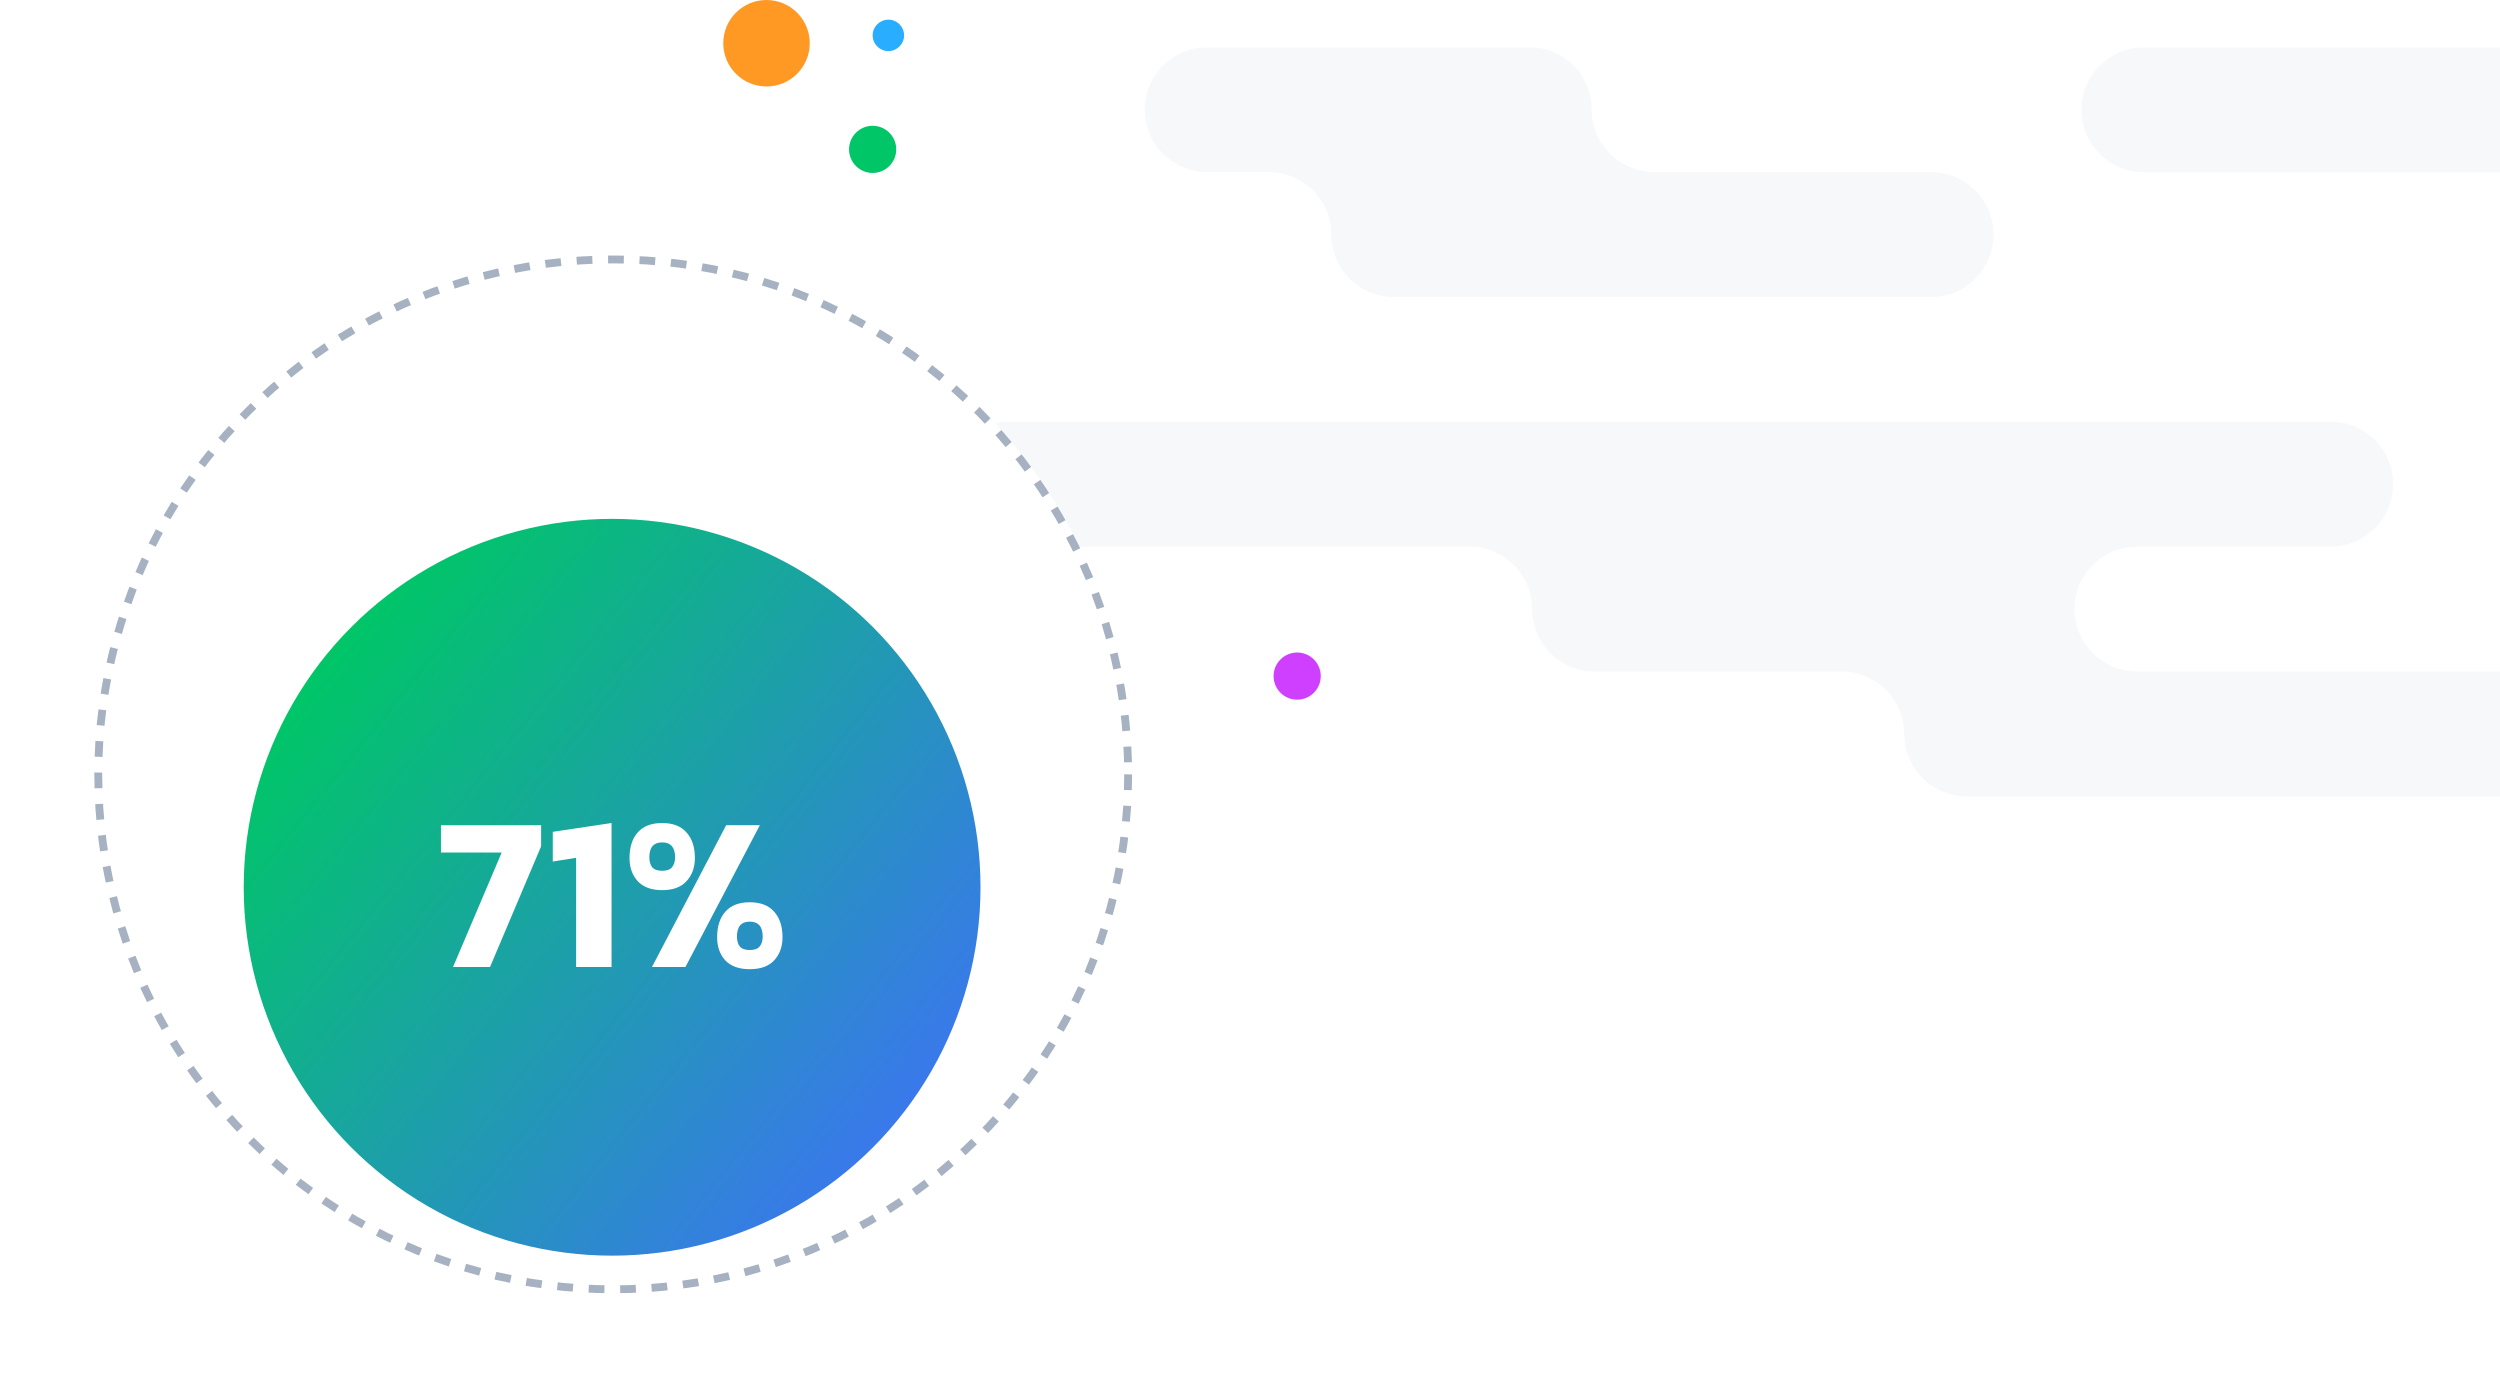 <svg xmlns="http://www.w3.org/2000/svg" fill="none" viewBox="0 0 636 353" height="353" width="636">
<mask height="203" width="534" y="12" x="239" maskUnits="userSpaceOnUse" style="mask-type:alpha" id="mask0_214_563">
<path fill="#D9D9D9" d="M239 12H773V215H461L239 189V12Z"></path>
</mask>
<g mask="url(#mask0_214_563)">
<path fill="#F6F8FA" d="M543.665 345.356C543.665 354.117 550.785 361.244 559.589 361.244H583.914C592.695 361.244 599.838 368.347 599.838 377.132C599.838 385.892 592.718 393.019 583.914 393.019H515.401C506.62 393.019 499.477 400.122 499.477 408.907C499.477 417.668 492.357 424.795 483.553 424.795H264.153C255.373 424.795 248.229 417.691 248.229 408.907C248.229 400.146 255.349 393.019 264.153 393.019H455.478C464.259 393.019 471.402 385.916 471.402 377.132C471.402 368.371 464.283 361.244 455.478 361.244H346.906C338.125 361.244 330.982 354.141 330.982 345.356C330.982 336.596 323.862 329.469 315.058 329.469H230.573C221.792 329.469 214.649 322.365 214.649 313.581C214.649 304.82 221.769 297.693 230.573 297.693H367.244C376.024 297.693 383.168 304.797 383.168 313.581C383.168 322.342 390.287 329.469 399.092 329.469H527.789C536.569 329.469 543.713 336.572 543.713 345.356H543.665ZM624.329 281.971C624.329 273.211 631.449 266.084 640.253 266.084H682.875C691.656 266.084 698.799 258.981 698.799 250.196C698.799 241.436 691.68 234.309 682.875 234.309H562.01C553.229 234.309 546.086 241.412 546.086 250.196C546.086 258.957 538.966 266.084 530.162 266.084H471.758C462.977 266.084 455.834 273.187 455.834 281.971C455.834 290.732 462.954 297.859 471.758 297.859H564.288C573.069 297.859 580.212 304.962 580.212 313.747C580.212 322.507 587.331 329.634 596.136 329.634H732.807C741.587 329.634 748.731 322.531 748.731 313.747C748.731 304.986 741.611 297.859 732.807 297.859H640.277C631.496 297.859 624.353 290.756 624.353 281.971H624.329ZM325.595 202.581H188.924C180.143 202.581 173 209.684 173 218.468C173 227.229 180.12 234.356 188.924 234.356H325.595C334.375 234.356 341.519 227.253 341.519 218.468C341.519 209.708 334.399 202.581 325.595 202.581ZM682.116 12.047H545.445C536.664 12.047 529.521 19.151 529.521 27.935C529.521 36.696 536.641 43.823 545.445 43.823H682.116C690.896 43.823 698.04 36.719 698.04 27.935C698.04 19.174 690.92 12.047 682.116 12.047ZM354.571 75.551H491.242C500.023 75.551 507.166 68.447 507.166 59.663C507.166 50.902 500.046 43.775 491.242 43.775H420.854C412.073 43.775 404.93 36.672 404.93 27.888C404.93 19.127 397.81 12 389.006 12H307.155C298.374 12 291.231 19.103 291.231 27.888C291.231 36.648 298.351 43.775 307.155 43.775H322.771C331.551 43.775 338.695 50.879 338.695 59.663C338.695 68.424 345.814 75.551 354.619 75.551H354.571ZM405.665 170.829H468.507C477.288 170.829 484.431 177.932 484.431 186.717C484.431 195.477 491.55 202.604 500.355 202.604H739.333C748.113 202.604 755.257 195.501 755.257 186.717C755.257 177.956 748.137 170.829 739.333 170.829H543.665C534.884 170.829 527.741 163.726 527.741 154.941C527.741 146.181 534.861 139.054 543.665 139.054H592.885C601.665 139.054 608.809 131.95 608.809 123.166C608.809 114.405 601.689 107.278 592.885 107.278H256.607C247.826 107.278 240.683 114.382 240.683 123.166C240.683 131.927 247.802 139.054 256.607 139.054H373.841C382.622 139.054 389.765 146.157 389.765 154.941C389.765 163.702 396.885 170.829 405.689 170.829H405.665Z"></path>
</g>
<g filter="url(#filter0_d_214_563)">
<circle fill="white" r="132" cy="189" cx="156"></circle>
<circle stroke-dasharray="4 4" stroke-width="2" stroke="#A6B1C2" r="131" cy="189" cx="156"></circle>
</g>
<circle fill="url(#paint0_linear_214_563)" r="93.72" cy="225.72" cx="155.72"></circle>
<path fill="white" d="M115.256 246L127.632 216.88H112.176V209.936H137.656V215.312L124.664 246H115.256ZM146.563 246V218.224L140.627 219.176V211.616L155.579 209.376V246H146.563ZM168.438 226.456C165.713 226.456 163.641 225.691 162.222 224.16C160.841 222.629 160.15 220.669 160.15 218.28C160.15 215.517 160.841 213.352 162.222 211.784C163.641 210.179 165.713 209.376 168.438 209.376C171.201 209.376 173.273 210.179 174.654 211.784C176.073 213.352 176.782 215.517 176.782 218.28C176.782 220.669 176.073 222.629 174.654 224.16C173.273 225.691 171.201 226.456 168.438 226.456ZM165.862 246L184.734 209.936H193.302L174.374 246H165.862ZM168.438 221.528C169.633 221.528 170.473 221.229 170.958 220.632C171.481 219.997 171.742 219.157 171.742 218.112C171.742 215.573 170.641 214.304 168.438 214.304C166.273 214.304 165.19 215.573 165.19 218.112C165.19 219.157 165.433 219.997 165.918 220.632C166.441 221.229 167.281 221.528 168.438 221.528ZM190.726 246.56C188.001 246.56 185.929 245.813 184.51 244.32C183.129 242.789 182.438 240.829 182.438 238.44C182.438 235.677 183.129 233.512 184.51 231.944C185.929 230.339 188.001 229.536 190.726 229.536C193.489 229.536 195.561 230.339 196.942 231.944C198.361 233.512 199.07 235.677 199.07 238.44C199.07 240.829 198.361 242.789 196.942 244.32C195.561 245.813 193.489 246.56 190.726 246.56ZM190.726 241.688C191.921 241.688 192.761 241.389 193.246 240.792C193.769 240.157 194.03 239.317 194.03 238.272C194.03 235.733 192.929 234.464 190.726 234.464C188.561 234.464 187.478 235.733 187.478 238.272C187.478 239.317 187.721 240.157 188.206 240.792C188.729 241.389 189.569 241.688 190.726 241.688Z"></path>
<circle fill="#CE3FFF" r="6" cy="172" cx="330"></circle>
<circle fill="#FF9924" r="11" cy="11" cx="195"></circle>
<circle fill="#00C667" r="6" cy="38" cx="222"></circle>
<circle fill="#29AEFF" r="4" cy="9" cx="226"></circle>
<defs>
<filter color-interpolation-filters="sRGB" filterUnits="userSpaceOnUse" height="312" width="312" y="41" x="0" id="filter0_d_214_563">
<feFlood result="BackgroundImageFix" flood-opacity="0"></feFlood>
<feColorMatrix result="hardAlpha" values="0 0 0 0 0 0 0 0 0 0 0 0 0 0 0 0 0 0 127 0" type="matrix" in="SourceAlpha"></feColorMatrix>
<feOffset dy="8"></feOffset>
<feGaussianBlur stdDeviation="12"></feGaussianBlur>
<feComposite operator="out" in2="hardAlpha"></feComposite>
<feColorMatrix values="0 0 0 0 0.102 0 0 0 0 0.102 0 0 0 0 0.188 0 0 0 0.1 0" type="matrix"></feColorMatrix>
<feBlend result="effect1_dropShadow_214_563" in2="BackgroundImageFix" mode="normal"></feBlend>
<feBlend result="shape" in2="effect1_dropShadow_214_563" in="SourceGraphic" mode="normal"></feBlend>
</filter>
<linearGradient gradientUnits="userSpaceOnUse" y2="281" x2="230" y1="164" x1="85" id="paint0_linear_214_563">
<stop stop-color="#00C667"></stop>
<stop stop-color="#3979EA" offset="1"></stop>
</linearGradient>
</defs>
</svg>
